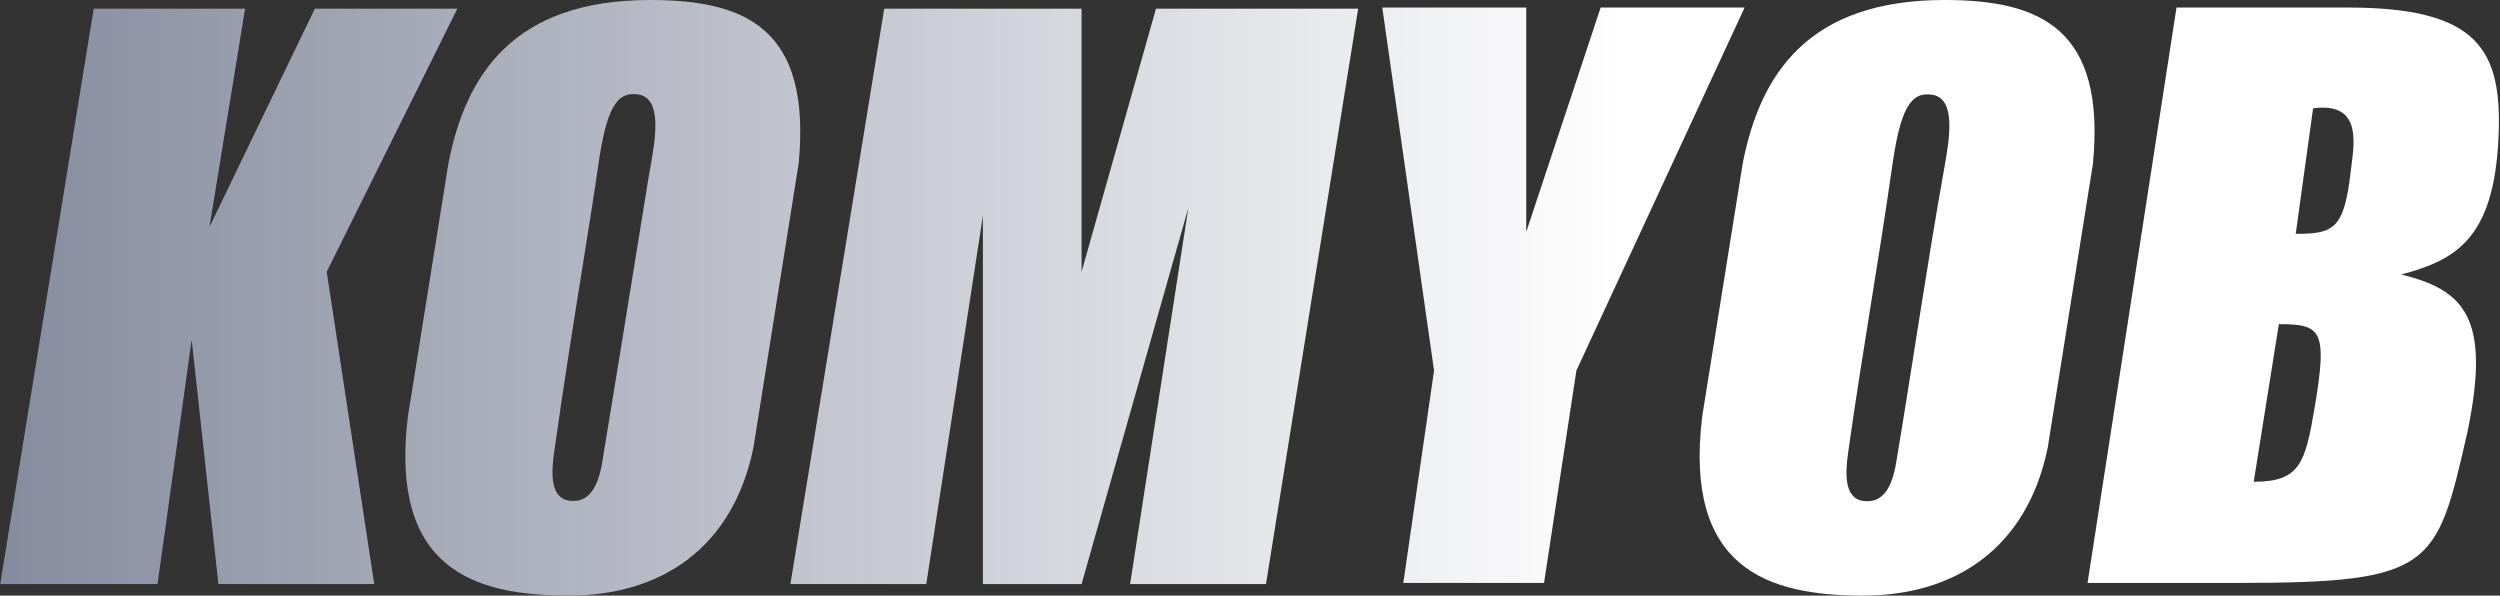 <svg width="1914" height="456" viewBox="0 0 1914 456" fill="none" xmlns="http://www.w3.org/2000/svg">
<rect x="0" y="0" width="1914" height="456" fill="#333333" stroke="none"/>
<path fill-rule="evenodd" clip-rule="evenodd" d="M343.312 125.069L312.246 319.145C298.322 435.274 362.4 456 435.349 456C505.434 456 560.804 420.26 576.791 342.879L611.469 125.069C621.172 22.219 571.57 -6.18713e-05 497.843 -6.1866e-05C393.176 -6.18584e-05 356.627 56.973 343.312 125.069ZM446.343 201.879C451.195 171.489 455.392 145.198 457.935 127.289C464.145 83.535 471.841 69.718 488.56 72.285C507.381 75.175 501.769 106.592 497.666 129.566C497.162 132.388 496.68 135.084 496.27 137.583C495.171 144.275 492.585 160.278 489.216 181.124C481.088 231.423 468.404 309.924 461.049 353.887C457.799 373.313 450.734 385.166 436.094 383.328C420.697 381.396 422.161 361.179 424.256 346.195C430.977 298.13 439.342 245.735 446.343 201.879Z" fill="url(#paint0_linear_4432_24185)"/>
<path d="M71.732 6.637L0.172 447.152L120.606 447.152L146.74 260.099L167.193 447.152L286.5 447.152L250.139 208.079L350.13 6.637L241.049 6.637L160.375 173.768L187.646 6.637L71.732 6.637Z" fill="url(#paint1_linear_4432_24185)"/>
<path d="M605.137 447.152L676.965 6.637L828.054 6.637L828.054 208.079L885.021 6.637L1039.82 6.637L969.234 447.152L865.206 447.152L909.79 159.139L828.054 447.152L752.51 447.152L752.51 165.171L709.165 447.152L605.137 447.152Z" fill="url(#paint2_linear_4432_24185)"/>
<path fill-rule="evenodd" clip-rule="evenodd" d="M1334.23 125.069L1303.16 319.145C1289.24 435.275 1353.32 456 1426.27 456C1496.35 456 1551.72 420.26 1567.71 342.88L1602.39 125.069C1612.09 22.22 1562.49 0 1488.76 0C1384.09 0 1347.54 56.974 1334.23 125.069ZM1097.9 283.729L1058.27 5.77L1168.49 5.77L1168.49 177.572L1225.46 5.77L1335.68 5.77L1206.88 283.729L1182.11 446.284L1074.37 446.284L1097.9 283.729ZM1598.23 446.284L1666.34 5.77L1797.39 5.77C1897.67 5.77 1916.17 38.096 1912.81 106.436C1909.02 183.383 1879.59 199.107 1838.48 210.143C1886.32 222.087 1907.27 242.547 1889.16 330.366L1888.69 332.419C1865.4 434.184 1862.63 446.284 1713.67 446.284L1598.23 446.284ZM1414.94 346.437C1412.84 361.421 1411.38 381.638 1426.78 383.57C1441.42 385.408 1448.48 373.556 1451.73 354.13C1464.23 279.421 1475.03 204.38 1488.35 129.814L1488.35 129.808C1492.45 106.834 1498.06 75.417 1479.24 72.527C1462.52 69.96 1454.83 83.777 1448.62 127.531C1438.24 200.634 1425.16 273.298 1414.94 346.437ZM1770.89 82.92L1757.61 179.032C1786.51 179.032 1794.66 175.531 1799.67 131.541C1799.86 129.891 1800.09 128.134 1800.33 126.304C1802.91 106.502 1806.62 78.133 1770.89 82.92ZM1744.69 248.172L1725.44 368.85C1760.92 368.85 1764.89 354.571 1772.09 312.063C1782.19 252.432 1777.11 248.172 1744.69 248.172Z" fill="url(#paint3_linear_4432_24185)"/>
<defs>
<linearGradient id="paint0_linear_4432_24185" x1="0.172" y1="228" x2="1913.17" y2="228" gradientUnits="userSpaceOnUse">
<stop stop-color="#868C9F"/>
<stop offset="0.65" stop-color="white"/>
</linearGradient>
<linearGradient id="paint1_linear_4432_24185" x1="0.172" y1="228" x2="1913.17" y2="228" gradientUnits="userSpaceOnUse">
<stop stop-color="#868C9F"/>
<stop offset="0.65" stop-color="white"/>
</linearGradient>
<linearGradient id="paint2_linear_4432_24185" x1="0.172" y1="228" x2="1913.17" y2="228" gradientUnits="userSpaceOnUse">
<stop stop-color="#868C9F"/>
<stop offset="0.65" stop-color="white"/>
</linearGradient>
<linearGradient id="paint3_linear_4432_24185" x1="0.172" y1="228" x2="1913.17" y2="228" gradientUnits="userSpaceOnUse">
<stop stop-color="#868C9F"/>
<stop offset="0.65" stop-color="white"/>
</linearGradient>
</defs>
</svg>

